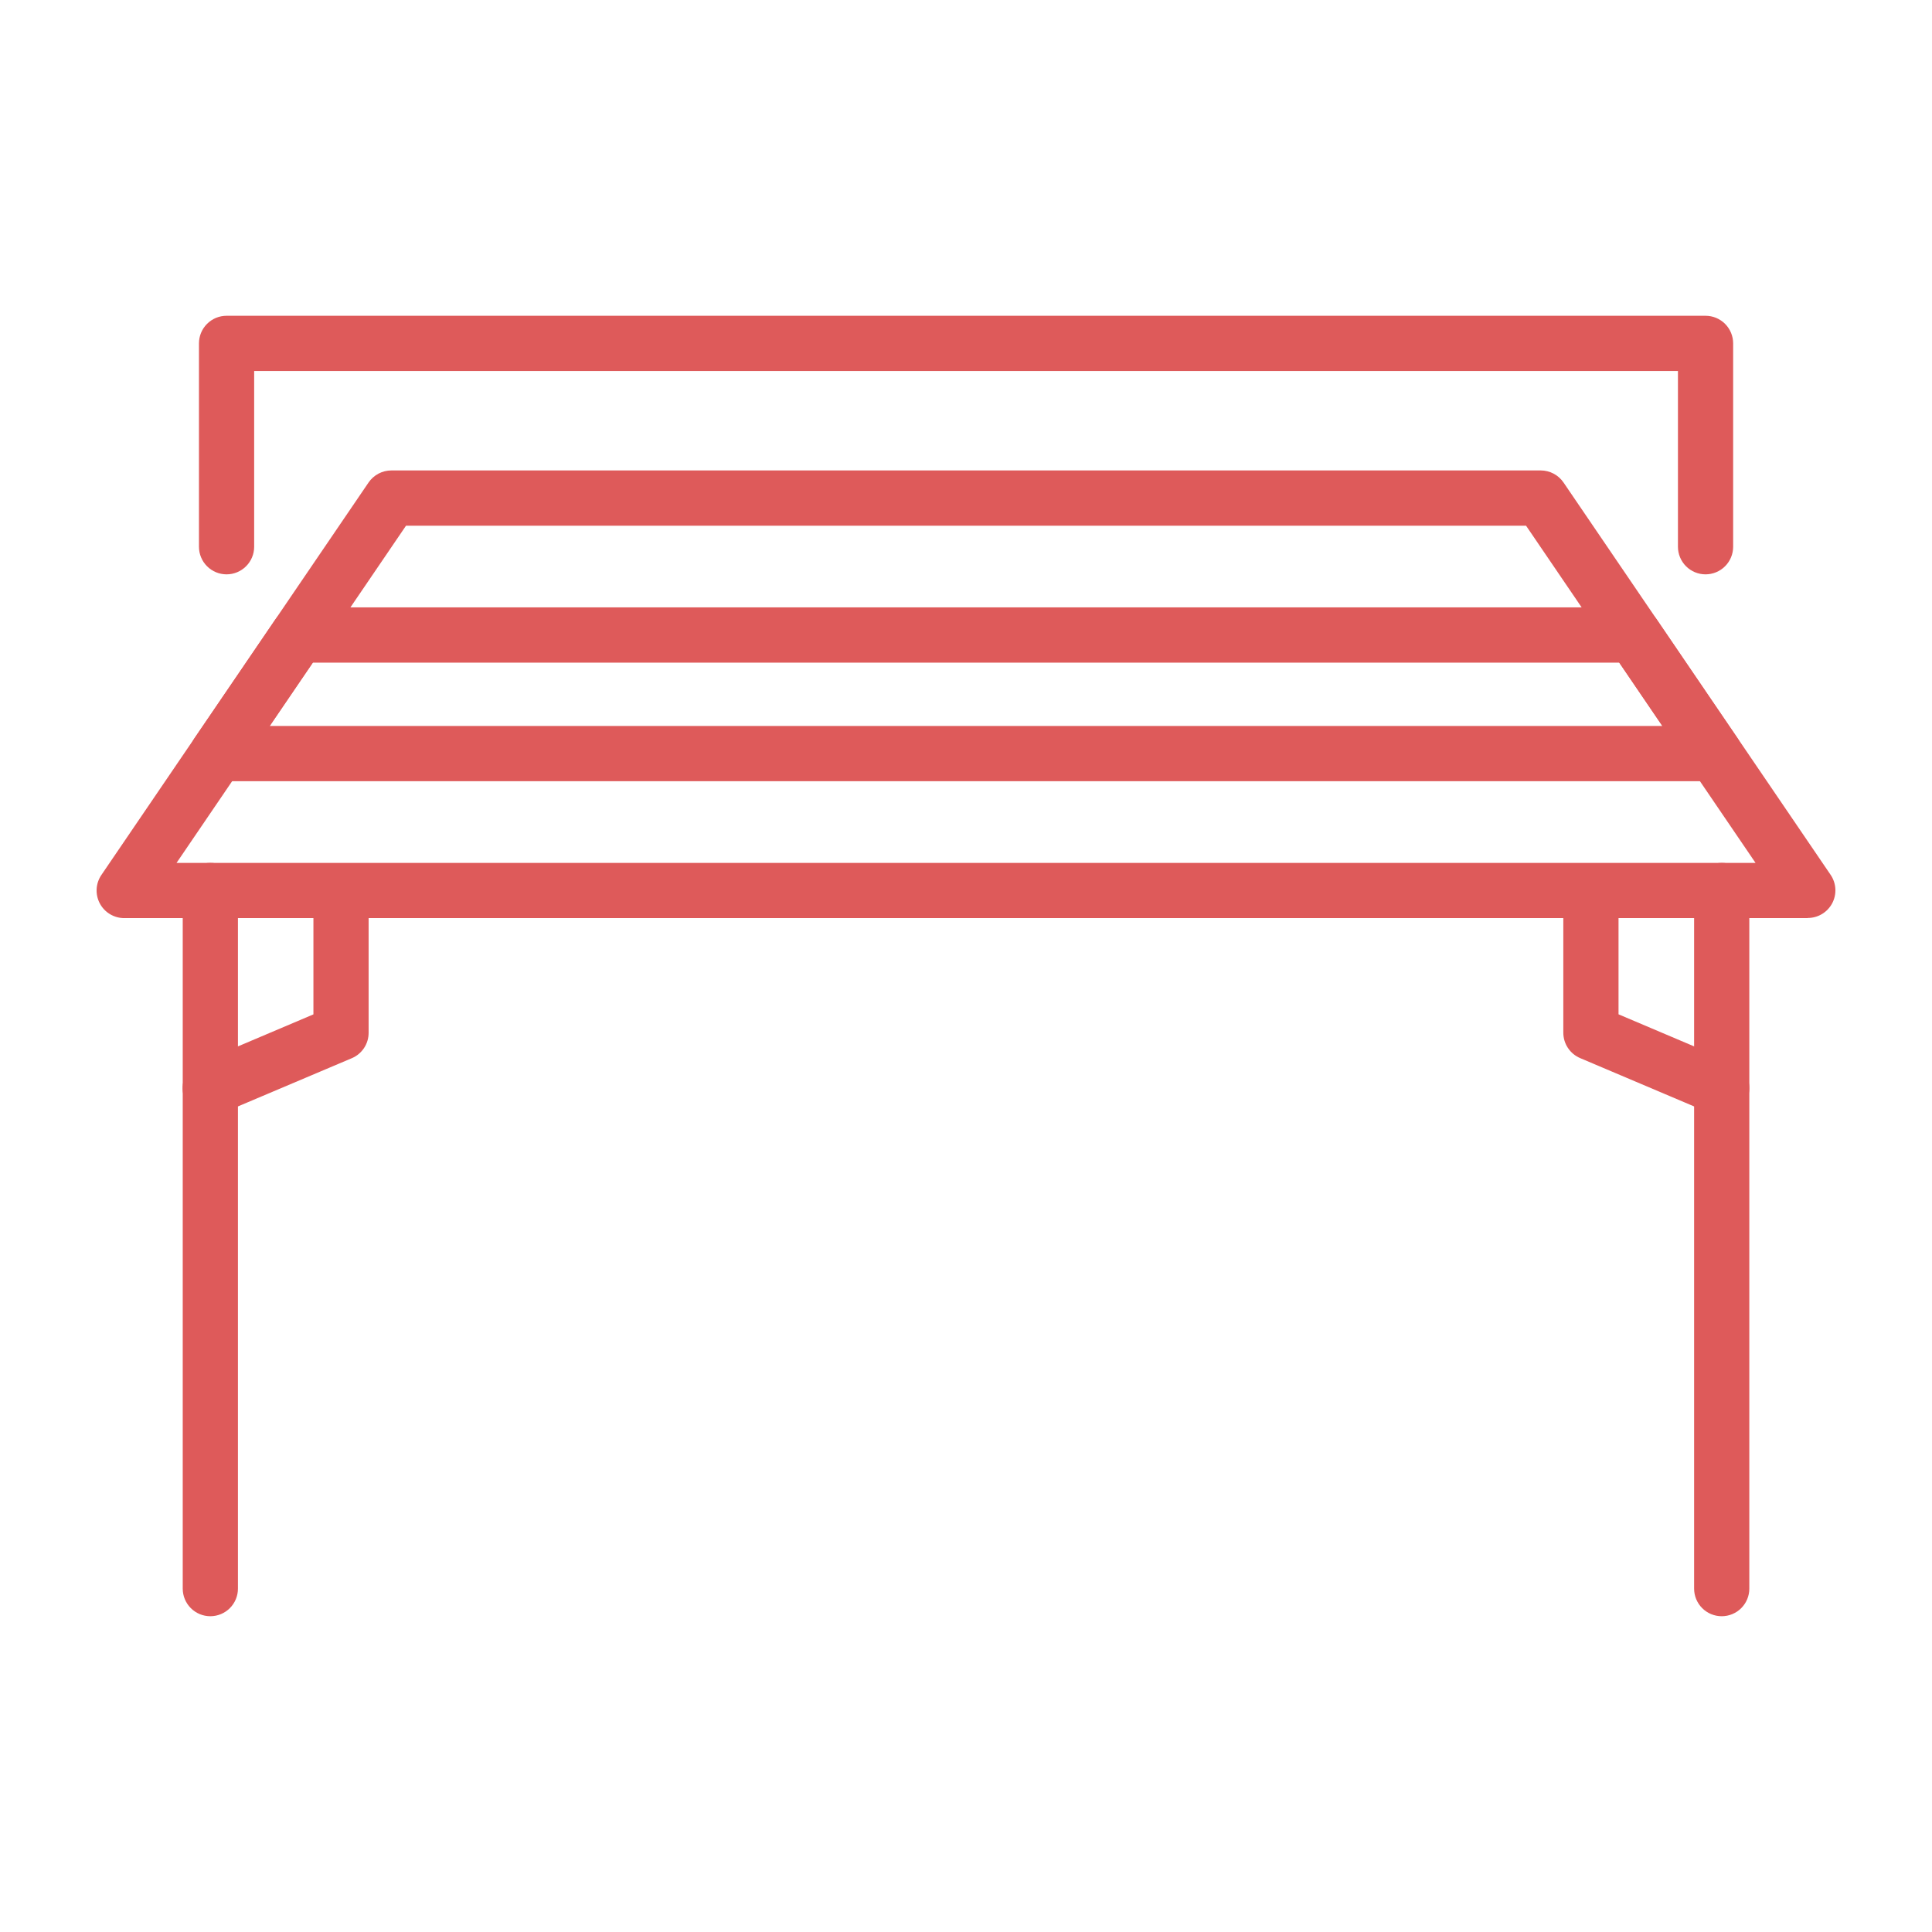 <?xml version="1.0" encoding="UTF-8"?> <svg xmlns="http://www.w3.org/2000/svg" width="160" height="160" viewBox="0 0 160 160" fill="none"> <path d="M149.71 76.034H10.295C9.877 76.035 9.467 75.922 9.109 75.707C8.75 75.492 8.458 75.183 8.263 74.813C8.069 74.443 7.979 74.027 8.004 73.61C8.029 73.193 8.168 72.791 8.406 72.447L30.522 39.96C30.732 39.652 31.014 39.399 31.344 39.225C31.673 39.051 32.041 38.96 32.414 38.96H127.594C127.967 38.96 128.335 39.051 128.664 39.225C128.994 39.399 129.276 39.652 129.486 39.96L151.602 72.447C151.837 72.791 151.973 73.192 151.996 73.608C152.02 74.023 151.929 74.437 151.735 74.805C151.54 75.173 151.248 75.481 150.892 75.695C150.535 75.91 150.126 76.023 149.71 76.022V76.034ZM14.621 71.461H145.386L126.382 43.538H33.623L14.621 71.461Z" fill="#DE5A5A"></path> <path d="M141.994 64.694H18.011C17.594 64.695 17.186 64.582 16.829 64.367C16.472 64.153 16.181 63.845 15.986 63.477C15.791 63.109 15.701 62.695 15.724 62.279C15.748 61.864 15.884 61.462 16.119 61.119L22.806 51.3C23.015 50.992 23.297 50.739 23.626 50.565C23.955 50.391 24.322 50.3 24.695 50.299H135.31C135.683 50.299 136.05 50.39 136.38 50.564C136.71 50.739 136.992 50.991 137.202 51.3L143.883 61.119C144.118 61.462 144.254 61.863 144.277 62.279C144.301 62.694 144.21 63.108 144.016 63.476C143.822 63.843 143.531 64.151 143.175 64.366C142.818 64.581 142.41 64.694 141.994 64.694ZM22.337 60.121H137.67L134.101 54.877H25.906L22.337 60.121Z" fill="#DE5A5A"></path> <path d="M141.246 47.565C140.64 47.565 140.058 47.324 139.629 46.895C139.201 46.466 138.96 45.885 138.96 45.278V30.724H21.049V45.278C21.049 45.885 20.808 46.466 20.379 46.895C19.951 47.324 19.369 47.565 18.763 47.565C18.156 47.565 17.575 47.324 17.146 46.895C16.717 46.466 16.477 45.885 16.477 45.278V28.438C16.477 27.831 16.717 27.25 17.146 26.821C17.575 26.392 18.156 26.151 18.763 26.151H141.246C141.852 26.151 142.434 26.392 142.863 26.821C143.291 27.25 143.532 27.831 143.532 28.438V45.278C143.532 45.885 143.291 46.466 142.863 46.895C142.434 47.324 141.852 47.565 141.246 47.565Z" fill="#DE5A5A"></path> <path d="M142.585 133.849C141.979 133.849 141.397 133.608 140.968 133.179C140.54 132.75 140.299 132.169 140.299 131.562V73.747C140.299 73.141 140.54 72.559 140.968 72.13C141.397 71.702 141.979 71.461 142.585 71.461C143.191 71.461 143.773 71.702 144.202 72.13C144.63 72.559 144.871 73.141 144.871 73.747V131.559C144.872 131.86 144.813 132.158 144.698 132.435C144.583 132.713 144.415 132.965 144.203 133.178C143.99 133.391 143.738 133.559 143.461 133.674C143.183 133.789 142.885 133.849 142.585 133.849Z" fill="#DE5A5A"></path> <path d="M17.419 133.849C16.813 133.849 16.231 133.608 15.802 133.179C15.374 132.75 15.133 132.169 15.133 131.562V73.747C15.133 73.141 15.374 72.559 15.802 72.13C16.231 71.702 16.813 71.461 17.419 71.461C18.025 71.461 18.607 71.702 19.036 72.13C19.464 72.559 19.705 73.141 19.705 73.747V131.559C19.706 131.86 19.647 132.158 19.532 132.435C19.417 132.713 19.249 132.965 19.037 133.178C18.824 133.391 18.572 133.559 18.295 133.674C18.017 133.789 17.72 133.849 17.419 133.849Z" fill="#DE5A5A"></path> <path d="M142.584 92.403C142.277 92.402 141.974 92.34 141.692 92.22L130.861 87.627C130.448 87.452 130.095 87.159 129.847 86.784C129.599 86.41 129.467 85.971 129.467 85.521V74.57C129.467 73.964 129.708 73.382 130.136 72.954C130.565 72.525 131.147 72.284 131.753 72.284C132.359 72.284 132.941 72.525 133.37 72.954C133.798 73.382 134.039 73.964 134.039 74.57V84.001L143.47 88.002C143.958 88.206 144.361 88.574 144.608 89.042C144.856 89.51 144.933 90.049 144.827 90.568C144.722 91.087 144.439 91.553 144.028 91.886C143.616 92.22 143.102 92.4 142.572 92.397L142.584 92.403Z" fill="#DE5A5A"></path> <path d="M17.422 92.402C16.893 92.406 16.378 92.225 15.967 91.892C15.556 91.558 15.273 91.092 15.167 90.574C15.061 90.055 15.139 89.515 15.386 89.047C15.634 88.579 16.037 88.212 16.525 88.007L25.956 84.006V74.576C25.956 73.969 26.196 73.388 26.625 72.959C27.054 72.53 27.635 72.29 28.242 72.29C28.848 72.29 29.43 72.53 29.858 72.959C30.287 73.388 30.528 73.969 30.528 74.576V85.527C30.529 85.972 30.4 86.409 30.156 86.782C29.912 87.155 29.565 87.449 29.156 87.627L18.314 92.219C18.032 92.34 17.729 92.402 17.422 92.402Z" fill="#DE5A5A"></path> </svg> 